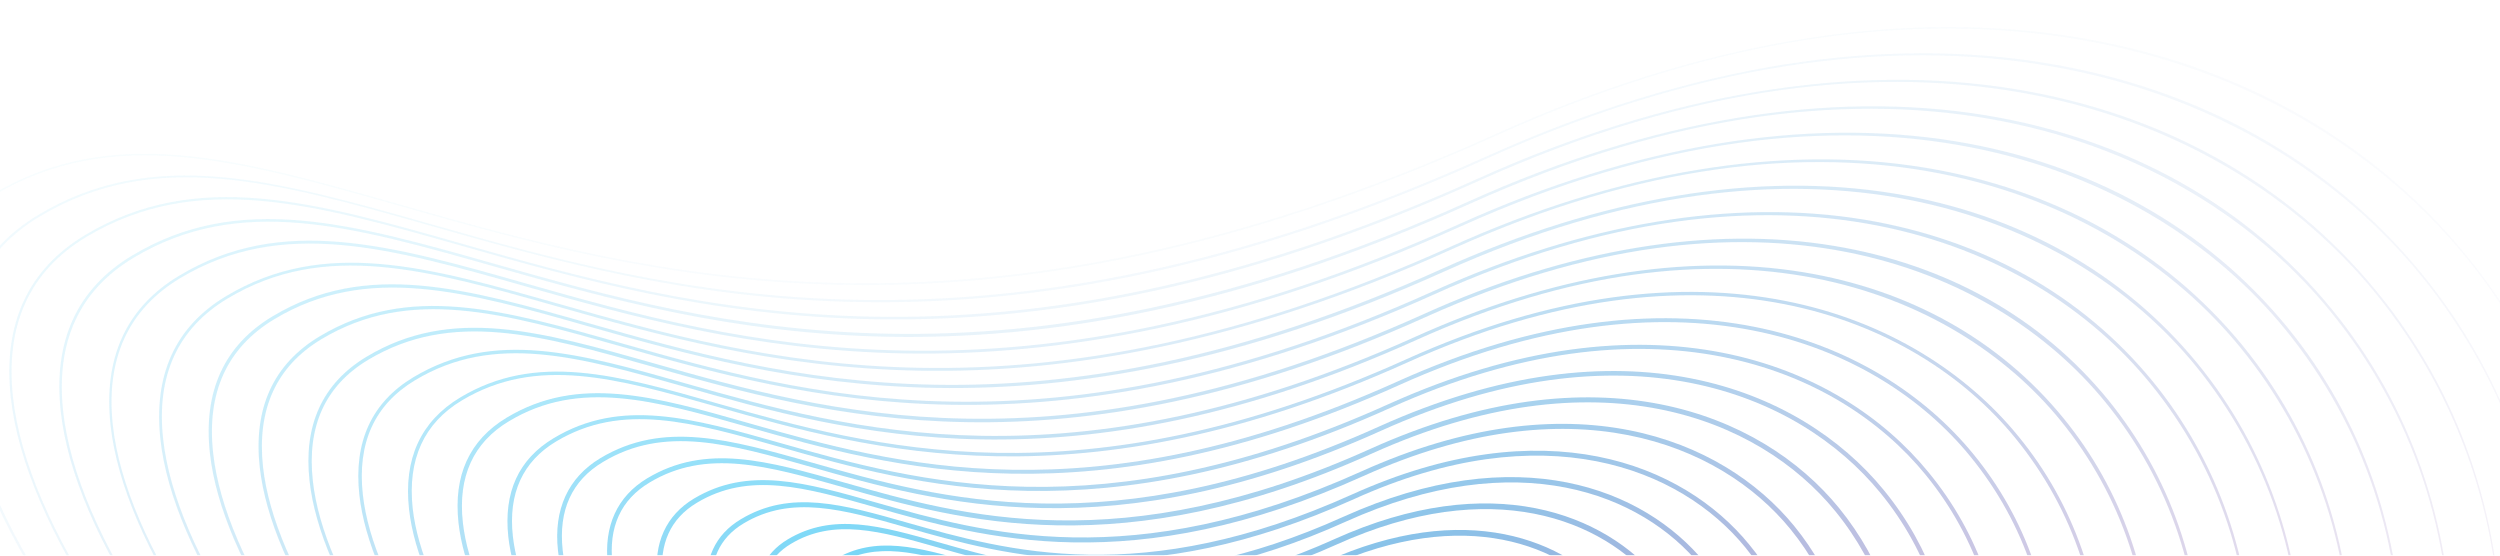 <svg width="1440" height="320" viewBox="0 0 1440 320" fill="none" xmlns="http://www.w3.org/2000/svg">
<g opacity="0.75">
<g opacity="0.048">
<path d="M1498.4 369.8C1498.4 370.1 1498.4 370.4 1498.4 370.7C1498.2 459 1467.3 548.4 1409 629.2C1356.2 702.4 1292.9 757.3 1220.7 792.4C1158.6 822.6 1087.9 839.2 1010.6 841.5C868.7 845.8 726.3 802.3 622.3 770.5C600 763.7 578.9 757.2 559.8 751.8C484.7 726.8 409 691.4 335 646.6C267 605.4 200.9 556.2 144 504.3C30.6 401.1 -42.2 292.3 -51 213.1C-56 167.5 -40.5 133.5 -4.8 112.2C64.5 70.6 137.5 91.4 230 117.7C370.3 157.6 562.4 212.2 861.5 77.2C922.4 49.7 982.7 31.2 1040.6 22.1C1095 13.6 1147.4 13.4 1196.5 21.5C1288.4 36.7 1365.9 80.1 1420.7 147.2C1445.8 177.9 1465.2 212.7 1478.4 250.6C1491.7 288.3 1498.4 328.5 1498.4 369.8ZM560 750.9C579.1 756.3 600.2 762.7 622.5 769.6C832.1 833.7 1182.9 940.9 1408.2 628.6C1523.5 468.9 1528.1 280.1 1420 147.7C1327.2 34.1 1131.9 -43.8 862 78C729.2 137.9 606.6 166.1 487.1 164.1C384.3 162.4 302.3 139.1 229.9 118.5C137.6 92.3 64.7 71.6 -4.2 112.9C-39.6 134.2 -55 167.8 -50 213C-41.3 291.9 31.4 400.6 144.5 503.6C264.5 612.8 415.9 703 560 750.9Z" fill="url(#paint0_linear_3126_246)"/>
</g>
<g opacity="0.095">
<path d="M1469.7 371.9C1469.7 372.2 1469.7 372.5 1469.7 372.8C1469.5 457.9 1439.7 543.9 1383.6 621.7C1332.8 692.2 1271.7 745 1202.2 778.9C1142.4 808 1074.3 823.9 999.8 826.2C863.1 830.4 726 788.4 625.8 757.8C604.3 751.2 584 745 565.6 739.8C493.2 715.7 420.4 681.7 349.1 638.5C283.6 598.8 220 551.4 165.1 501.5C56 402.2 -14.1 297.3 -22.5 221.1C-27.3 177.2 -12.4 144.4 22 123.8C88.7 83.8 159.1 103.8 248.2 129.1C383.3 167.5 568.3 220 856.2 90.1C914.9 63.6 972.9 45.8 1028.7 37C1081.1 28.8 1131.6 28.6 1178.8 36.4C1267.3 51 1342 92.9 1394.7 157.4C1443.9 217.4 1469.7 291.5 1469.7 371.9ZM566.1 738.8C584.5 744 604.8 750.2 626.3 756.8C828.1 818.5 1165.9 921.7 1382.8 621.1C1493.8 467.3 1498.2 285.6 1394.1 158.2C1304.8 48.9 1116.8 -26.2 856.9 91.1C729.1 148.8 611 175.9 495.9 174C396.9 172.4 317.9 149.9 248.2 130.1C159.4 104.9 89.2 84.9 22.9 124.7C-11.1 145.1 -25.9 177.4 -21.1 220.9C-12.7 296.9 57.3 401.5 166.1 500.6C281.6 605.9 427.4 692.7 566.1 738.8Z" fill="url(#paint1_linear_3126_246)"/>
</g>
<g opacity="0.143">
<path d="M1441 374.1C1441 374.4 1441 374.7 1441 374.9C1440.8 456.7 1412.2 539.5 1358.2 614.3C1309.3 682 1250.6 732.9 1183.8 765.4C1126.3 793.4 1060.8 808.7 989.2 810.9C857.8 814.9 725.9 774.6 629.6 745.2C608.9 738.9 589.4 732.9 571.7 727.9C502.1 704.8 432.1 672 363.5 630.5C300.5 592.4 239.4 546.8 186.6 498.7C81.7 403.2 14.3 302.4 6.2 229C1.6 186.7 16 155.2 49 135.4C113.2 96.9 180.9 116.1 266.5 140.5C396.4 177.4 574.2 227.9 851 103C960.1 53.7 1067.4 35.9 1161.2 51.4C1246.3 65.5 1318.1 105.7 1368.9 167.8C1416.2 225.5 1441 296.8 1441 374.1ZM572.1 726.8C589.8 731.8 609.3 737.8 630 744.1C824 803.4 1148.7 902.7 1357.2 613.6C1463.9 465.8 1468.1 291.1 1368.1 168.6C1282.3 63.5 1101.5 -8.6 851.7 104.2C728.8 159.7 615.2 185.8 504.5 183.9C409.3 182.3 333.3 160.8 266.3 141.7C180.9 117.4 113.5 98.3 49.7 136.5C17.1 156.1 2.9 187.2 7.5 228.9C15.5 301.9 82.8 402.5 187.5 497.8C298.6 599 438.8 682.5 572.1 726.8Z" fill="url(#paint2_linear_3126_246)"/>
</g>
<g opacity="0.191">
<path d="M1412.4 376.3C1412.4 376.6 1412.4 376.8 1412.4 377.1C1412.2 455.6 1384.7 535.1 1332.9 606.9C1286 671.9 1229.6 720.8 1165.5 752C1110.3 778.9 1047.4 793.6 978.7 795.7C852.5 799.6 725.9 760.9 633.5 732.6C613.7 726.5 594.9 720.8 578 716C449.8 673.4 315.1 593.2 208.4 496C107.5 404.3 42.7 307.5 35 237.1C30.5 196.5 44.4 166.2 76.1 147.2C137.7 110.2 202.7 128.7 285 152C409.6 187.4 580.3 235.9 846 116C950.8 68.7 1053.8 51.6 1143.8 66.4C1225.5 79.9 1294.5 118.5 1343.2 178.2C1388.5 233.6 1412.4 302.1 1412.4 376.3ZM578.2 714.8C595.2 719.6 613.9 725.3 633.7 731.4C819.9 788.3 1131.5 883.6 1331.7 606.2C1434.1 464.3 1438.2 296.7 1342.2 179.2C1259.8 78.3 1086.4 9.1 846.6 117.4C728.6 170.7 619.6 195.7 513.3 194C421.9 192.5 349 171.8 284.7 153.5C202.8 130.2 138 111.8 76.9 148.5C45.6 167.3 32 197.1 36.4 237.1C44.1 307.2 108.7 403.7 209.2 495.2C315.7 592.1 450.2 672.2 578.2 714.8Z" fill="url(#paint3_linear_3126_246)"/>
</g>
<g opacity="0.238">
<path d="M1383.7 378.5C1383.7 378.8 1383.7 379 1383.7 379.3C1383.5 454.6 1357.2 530.8 1307.5 599.6C1262.5 661.9 1208.5 708.7 1147 738.7C1094.1 764.5 1033.8 778.6 967.9 780.6C847 784.3 725.7 747.2 637.1 720.1C618.1 714.3 600.2 708.8 583.9 704.2C461.1 663.4 331.9 586.5 229.7 493.3C133.2 405.4 71.1 312.6 63.7 245.1C59.4 206.2 72.7 177.1 103.2 158.8C162.3 123.3 224.6 141 303.4 163.4C422.8 197.3 586.4 243.8 840.9 128.9C941.3 83.6 1040 67.2 1126.4 81.4C1204.7 94.3 1270.8 131.4 1317.5 188.5C1360.8 241.7 1383.7 307.3 1383.7 378.5ZM584.3 702.7C600.6 707.3 618.5 712.8 637.5 718.6C815.9 773.1 1114.5 864.4 1306.2 598.7C1404.3 462.8 1408.2 302.2 1316.2 189.6C1237.3 93 1071.1 26.7 841.4 130.4C586.4 245.5 422.5 198.9 302.9 165C224.4 142.7 162.4 125.1 103.8 160.2C73.9 178.2 60.8 206.7 65 245C72.4 312.1 134.3 404.6 230.5 492.2C332.8 585.2 461.7 662 584.3 702.7Z" fill="url(#paint4_linear_3126_246)"/>
</g>
<g opacity="0.286">
<path d="M1355 380.7C1355 381 1355 381.2 1355 381.4C1354.8 453.4 1329.6 526.3 1282.1 592.2C1239.1 651.8 1187.4 696.6 1128.6 725.2C1078 749.9 1020.3 763.3 957.3 765.3C841.6 768.8 725.6 733.4 640.9 707.5C622.7 701.9 605.6 696.7 590 692.3C472.5 653.2 349 579.7 251.2 490.6C158.9 406.5 99.5 317.8 92.4 253.2C88.3 215.9 101 188.1 130.2 170.6C186.8 136.7 246.4 153.6 321.8 175C436 207.4 592.4 251.9 835.8 142C931.9 98.6 1026.3 82.9 1108.9 96.6C1183.9 109 1247.1 144.4 1291.8 199.1C1333.1 249.8 1355 312.6 1355 380.7ZM590.4 690.7C606 695.1 623.1 700.3 641.3 705.9C811.9 758.1 1097.5 845.3 1280.8 591.2C1329.4 523.8 1353.8 450.1 1353.8 379.8C1353.8 314.4 1332.7 251.9 1290.4 200.1C1214.9 107.7 1056 44.3 836.4 143.5C592.4 253.6 435.7 209.1 321.3 176.6C246.2 155.3 186.9 138.4 131 172C102.4 189.2 89.9 216.4 94 253.1C101.1 317.3 160.2 405.7 252.3 489.5C349.8 578.3 473.1 651.7 590.4 690.7Z" fill="url(#paint5_linear_3126_246)"/>
</g>
<g opacity="0.333">
<path d="M1326.3 382.8C1326.3 383 1326.3 383.3 1326.3 383.5C1326.1 452.3 1302.1 521.8 1256.7 584.7C1215.6 641.6 1166.3 684.4 1110.1 711.7C1061.7 735.2 1006.7 748.1 946.5 749.9C836.1 753.3 725.3 719.4 644.5 694.7C627.2 689.4 610.8 684.4 595.9 680.2C483.7 642.9 365.9 572.7 272.5 487.7C184.4 407.4 127.7 322.7 120.9 261.1C117 225.5 129.1 198.9 157 182.2C211 149.8 267.9 165.9 339.9 186.4C448.9 217.4 598.1 259.8 830.5 154.9C922.2 113.5 1012.3 98.5 1091.2 111.5C1162.8 123.3 1223.1 157.2 1265.8 209.4C1305.4 257.9 1326.3 317.9 1326.3 382.8ZM596.5 678.7C611.4 682.9 627.7 687.9 645.1 693.2C807.9 743 1080.4 826.3 1255.4 583.8C1344.9 459.8 1348.5 313.3 1264.6 210.6C1192.6 122.5 1041 62 831.4 156.6C598.5 261.7 448.9 219.2 339.7 188.2C268.1 167.8 211.5 151.8 158.1 183.8C130.8 200.2 118.9 226.2 122.8 261.1C129.5 322.4 186 406.7 273.8 486.7C366.9 571.4 484.6 641.5 596.5 678.7Z" fill="url(#paint6_linear_3126_246)"/>
</g>
<g opacity="0.381">
<path d="M1297.6 385C1297.6 385.2 1297.6 385.5 1297.6 385.7C1297.4 451.2 1274.5 517.5 1231.3 577.4C1192.2 631.6 1145.2 672.3 1091.7 698.4C1045.6 720.8 993.2 733.1 935.9 734.8C830.8 738 725.3 705.8 648.3 682.2C631.8 677.2 616.2 672.4 602 668.4C495.2 632.9 382.9 566.1 294 485C210 408.6 156.1 327.9 149.6 269.1C145.9 235.1 157.4 209.8 184 193.8C235.5 162.9 289.7 178.3 358.3 197.8C462.1 227.3 604.2 267.7 825.4 167.8C912.7 128.4 998.6 114.1 1073.7 126.5C1141.9 137.8 1199.4 170 1240 219.7C1277.7 266 1297.6 323.1 1297.6 385ZM602.6 666.6C616.7 670.6 632.4 675.4 648.9 680.4C803.9 727.8 1063.4 807.1 1229.9 576.2C1315.1 458.2 1318.5 318.7 1238.6 220.9C1170.1 137 1025.7 79.4 826.2 169.5C604.4 269.6 461.9 229.1 357.9 199.6C289.7 180.2 235.9 164.9 185.1 195.4C159.2 211 147.9 235.7 151.5 268.9C157.9 327.2 211.7 407.5 295.3 483.6C384 564.5 496 631.2 602.6 666.6Z" fill="url(#paint7_linear_3126_246)"/>
</g>
<g opacity="0.429">
<path d="M1268.9 387.2C1268.9 387.4 1268.9 387.6 1268.9 387.8C1268.8 450 1247 513 1205.9 569.9C1046.9 790.3 799.7 714.7 652 669.5C636.3 664.7 621.5 660.2 608.1 656.4C506.6 622.7 400 559.2 315.5 482.2C235.8 409.6 184.5 332.9 178.3 277.1C174.7 244.8 185.8 220.7 211.1 205.5C260 176.1 311.5 190.8 376.7 209.3C475.3 237.3 610.2 275.7 820.3 180.8C903.3 143.3 984.9 129.8 1056.2 141.6C1121 152.3 1175.6 182.9 1214.2 230.2C1250 274.1 1268.9 328.4 1268.9 387.2ZM608.6 654.6C622 658.4 636.9 662.9 652.5 667.7C799.7 712.7 1046.1 788 1204.3 568.8C1285.2 456.7 1288.4 324.3 1212.6 231.5C1147.5 151.8 1010.5 97.2 821 182.7C610.3 277.8 474.9 239.3 376.1 211.3C311.4 192.9 260.2 178.4 212 207.3C187.4 222.1 176.7 245.5 180.2 277C186.3 332.4 237.3 408.6 316.7 480.9C401 557.6 507.4 621 608.6 654.6Z" fill="url(#paint8_linear_3126_246)"/>
</g>
<g opacity="0.476">
<path d="M1240.3 389.4C1240.3 389.6 1240.3 389.8 1240.3 390C1240.2 449 1219.5 508.7 1180.6 562.6C1030 771.4 795.7 699.8 655.8 657C640.9 652.5 626.9 648.2 614.2 644.6C518.1 612.6 417 552.5 337 479.6C261.4 410.8 212.9 338.1 207 285.2C203.6 254.5 214.1 231.7 238.1 217.3C284.5 189.5 333.3 203.3 395.1 220.9C488.4 247.4 616.3 283.7 815.2 194C893.8 158.5 971.1 145.7 1038.7 156.8C1100.1 166.9 1151.9 196 1188.5 240.8C1222.3 282.2 1240.3 333.6 1240.3 389.4ZM614.7 642.6C627.4 646.2 641.5 650.5 656.3 655C795.7 697.6 1029.1 768.9 1178.8 561.4C1255.4 455.3 1258.5 329.9 1186.7 242C1125.1 166.6 995.3 114.8 815.9 195.8C616.3 285.9 488 249.5 394.4 222.8C333.1 205.4 284.7 191.6 239.1 219C215.8 233 205.7 255.1 209 284.9C220.5 389.7 404.1 572.5 614.7 642.6Z" fill="url(#paint9_linear_3126_246)"/>
</g>
<g opacity="0.524">
<path d="M1211.6 391.6C1211.6 391.8 1211.6 392 1211.6 392.2C1211.5 447.9 1192 504.3 1155.2 555.2C1012.9 752.4 791.7 684.8 659.5 644.4C645.5 640.1 632.2 636.1 620.2 632.7C529.4 602.5 434 545.7 358.4 476.9C287 411.9 241.1 343.2 235.6 293.3C232.4 264.3 242.3 242.7 265 229C308.9 202.7 355 215.8 413.3 232.4C501.4 257.4 622.1 291.7 809.9 207C980.4 130 1103.9 179.4 1162.5 251.2C1194.6 290.3 1211.6 338.9 1211.6 391.6ZM620.8 630.5C632.8 633.9 646.1 637.9 660.1 642.2C791.7 682.4 1012 749.8 1153.4 553.8C1225.7 453.6 1228.6 335.3 1160.8 252.3C1102.7 181.1 980.2 132.3 810.8 208.7C622.3 293.8 501.1 259.4 412.7 234.2C354.8 217.8 309.2 204.8 266.1 230.6C244.2 243.7 234.7 264.6 237.7 292.7C248.6 391.8 421.9 564.4 620.8 630.5Z" fill="url(#paint10_linear_3126_246)"/>
</g>
<g opacity="0.571">
<path d="M1182.9 393.8C1182.9 394 1182.9 394.2 1182.9 394.3C1182.8 446.8 1164.4 499.8 1129.8 547.8C995.8 733.5 787.6 669.8 663.2 631.8C650 627.8 637.5 624 626.2 620.8H626.1C540.6 592.4 450.8 538.9 379.7 474.1C312.5 412.9 269.3 348.3 264.1 301.2C261.1 273.8 270.4 253.5 291.8 240.6C333.1 215.8 376.5 228.1 431.5 243.8C514.4 267.4 627.9 299.6 804.6 219.9C965.1 147.4 1081.4 193.9 1136.6 261.5C1166.9 298.4 1182.9 344.2 1182.9 393.8ZM626.9 618.5C638.2 621.7 650.7 625.5 663.9 629.5C787.7 667.4 995 730.7 1127.9 546.4C1195.9 452.2 1198.6 340.9 1134.9 262.9C1080.2 195.9 965 150 805.7 221.9C628.2 302 514.2 269.6 431 246C376.6 230.5 333.6 218.3 293.2 242.6C272.6 254.9 263.7 274.6 266.6 300.9C276.7 393.9 439.8 556.3 626.9 618.5Z" fill="url(#paint11_linear_3126_246)"/>
</g>
<g opacity="0.619">
<path d="M1154.5 395.4C1154.5 443.7 1137.8 494.2 1104.4 540.4C978.8 714.5 783.5 654.8 666.9 619.2C654.5 615.4 642.8 611.8 632.3 608.9H632.2C552.1 582.3 467.9 532.2 401.2 471.4C338.2 414 297.7 353.4 292.8 309.3C290 283.6 298.7 264.5 318.9 252.4C357.7 229.1 398.4 240.7 449.9 255.3C527.6 277.4 634 307.6 799.5 232.9C950 165 1059 208.5 1110.8 272C1140 307.5 1154.5 350.4 1154.5 395.4ZM633 606.5C643.6 609.5 655.3 613.1 667.7 616.8C783.7 652.3 977.9 711.6 1102.5 539C1166.2 450.8 1168.8 346.5 1109.1 273.4C1057.9 210.7 949.9 167.7 800.7 235C634.3 310.1 527.4 279.7 449.4 257.5C398.4 243 358.2 231.6 320.3 254.3C301.1 265.8 292.7 284.2 295.4 308.8C304.9 396 457.7 548.2 633 606.5Z" fill="url(#paint12_linear_3126_246)"/>
</g>
<g opacity="0.667">
<path d="M1125.8 397.6C1125.8 442.7 1110.2 489.9 1079 533C961.7 695.5 779.5 639.8 670.6 606.5C659.1 603 648.2 599.6 638.3 596.9H638.2C473.8 542.2 330.4 399.2 321.4 317.2C318.8 293.5 327.2 275.1 345.8 263.9C382 242.2 420.1 253 468.2 266.6C540.7 287.2 639.9 315.4 794.3 245.7C934.8 182.3 1036.6 223 1085 282.2C1112.3 315.5 1125.8 355.6 1125.8 397.6ZM639.1 594.4C649 597.2 659.9 600.5 671.4 604.1C779.6 637.2 960.8 692.6 1077 531.5C1136.4 449.2 1138.8 352 1083.1 283.9C1035.3 225.4 934.7 185.3 795.5 248.1C640.2 318.2 540.4 289.8 467.6 269.1C420.1 255.6 382.5 244.9 347.3 266.1C329.4 276.8 321.6 293.9 324.1 316.9C333 398.1 475.5 540.1 639.1 594.4Z" fill="url(#paint13_linear_3126_246)"/>
</g>
<g opacity="0.714">
<path d="M1097.1 399.8C1097.1 441.7 1082.6 485.5 1053.7 525.6C944.8 676.6 775.5 624.8 674.4 593.9C663.7 590.6 653.6 587.5 644.4 584.9H644.3C491.6 534.1 358.5 401.3 350.1 325.1C347.7 303 355.5 285.9 372.8 275.5C406.5 255.3 441.8 265.3 486.5 278C553.7 297.1 645.8 323.3 789.2 258.6C919.7 199.7 1014.3 237.5 1059.2 292.5C1084.5 323.6 1097.1 360.8 1097.1 399.8ZM645.1 582.4C654.3 585 664.4 588.1 675.1 591.4C775.5 622.1 943.6 673.5 1051.4 524.1C1106.5 447.8 1108.7 357.6 1057.1 294.4C1012.8 240.1 919.4 203 790.3 261.2C646.1 326.3 553.4 300 485.8 280.7C441.7 268.2 406.9 258.3 374.2 277.9C357.6 287.8 350.4 303.6 352.8 324.9C361.1 400.3 493.4 531.9 645.1 582.4Z" fill="url(#paint14_linear_3126_246)"/>
</g>
<g opacity="0.762">
<path d="M1068.4 402C1068.4 440.7 1055 481.2 1028.3 518.2C927.7 657.6 771.5 609.9 678.1 581.3C668.2 578.3 658.9 575.4 650.4 573H650.3C509.3 526.1 386.5 403.5 378.7 333.1C376.4 312.7 383.7 296.8 399.7 287.2C430.9 268.5 463.5 277.8 504.8 289.5C566.8 307.1 651.8 331.3 784 271.6C904.6 217.2 991.9 252.1 1033.4 302.9C1056.8 331.6 1068.4 366 1068.4 402ZM651.2 570.4C659.7 572.8 669 575.6 678.9 578.7C771.5 607 926.6 654.4 1026 516.6C1076.8 446.2 1078.8 363.1 1031.3 304.8C990.5 254.8 904.4 220.5 785.3 274.2C652.2 334.3 566.6 310 504.2 292.2C463.6 280.7 431.5 271.5 401.4 289.6C386.2 298.7 379.6 313.3 381.7 332.8C389.3 402.4 511.2 523.8 651.2 570.4Z" fill="url(#paint15_linear_3126_246)"/>
</g>
<g opacity="0.809">
<path d="M1039.7 404.3C1039.7 439.8 1027.4 476.9 1002.9 510.9C910.6 638.8 767.4 595 681.8 568.8C672.7 566 664.2 563.4 656.4 561.2H656.3C527.1 518.2 414.4 405.8 407.3 341.3C405.2 322.5 411.9 307.9 426.7 299.1C455.3 281.9 485.2 290.4 523.1 301.2C579.9 317.3 657.7 339.4 778.8 284.8C889.4 234.9 969.4 266.9 1007.5 313.6C1029 339.6 1039.7 371.2 1039.7 404.3ZM657.3 558.3C665.1 560.5 673.6 563.1 682.7 565.9C767.5 591.8 909.5 635.2 1000.5 509.1C1047 444.7 1048.9 368.6 1005.3 315.3C967.9 269.5 889.1 238.1 780.1 287.4C658 342.5 579.6 320.2 522.4 303.9C485.2 293.3 455.8 285 428.3 301.5C414.4 309.8 408.4 323.1 410.3 340.9C417.4 404.5 529.1 515.7 657.3 558.3Z" fill="url(#paint16_linear_3126_246)"/>
</g>
<g opacity="0.857">
<path d="M1011 406.5C1011 438.8 999.8 472.6 977.5 503.5C893.6 619.8 763.3 580 685.5 556.2C677.3 553.7 669.5 551.3 662.5 549.3H662.4C544.9 510.2 442.5 407.9 436 349.3C434.1 332.1 440.2 318.8 453.7 310.7C479.8 295.1 507 302.8 541.5 312.6C593.1 327.3 663.8 347.3 773.7 297.7C874.3 252.3 947.1 281.5 981.8 323.9C1001.3 347.7 1011 376.4 1011 406.5ZM663.4 546.3C670.5 548.3 678.2 550.7 686.5 553.2C763.5 576.7 892.5 616.2 975.1 501.7C1017.3 443.2 1019 374.2 979.5 325.8C945.6 284.3 874.1 255.8 775.1 300.5C664.1 350.6 592.8 330.3 540.8 315.5C507 305.9 480.4 298.3 455.5 313.3C443 320.8 437.5 332.8 439.3 348.9C445.5 406.6 547 507.6 663.4 546.3Z" fill="url(#paint17_linear_3126_246)"/>
</g>
<g opacity="0.905">
<path d="M982.3 408.7C982.3 437.8 972.2 468.2 952.2 496C876.6 600.7 759.4 564.9 689.3 543.5C681.9 541.2 674.9 539.1 668.6 537.3H668.5C562.7 502.2 470.5 410 464.7 357.2C463 341.7 468.5 329.6 480.7 322.3C504.2 308.2 528.8 315.1 559.8 324C606.2 337.2 669.7 355.2 768.5 310.6C859.1 269.7 924.7 296 955.9 334.2C973.6 355.7 982.3 381.6 982.3 408.7ZM669.5 534.3C675.9 536.1 682.8 538.2 690.3 540.5C759.5 561.7 875.4 597.1 949.6 494.2C987.5 441.7 989 379.7 953.6 336.3C923.1 299 858.9 273.4 770 313.6C670 358.6 605.8 340.4 559 327C528.7 318.4 504.8 311.6 482.4 325C471.2 331.7 466.3 342.4 467.9 356.8C473.6 408.8 564.8 499.5 669.5 534.3Z" fill="url(#paint18_linear_3126_246)"/>
</g>
<g opacity="0.952">
<path d="M953.6 410.9C953.6 436.8 944.6 463.9 926.8 488.6C859.6 581.8 755.3 549.9 693 530.9C686.4 528.9 680.2 527 674.6 525.4H674.5C580.5 494.1 498.5 412.2 493.3 365.2C491.8 351.3 496.7 340.5 507.6 334C528.6 321.4 550.4 327.6 578.1 335.5C619.3 347.2 675.6 363.2 763.3 323.6C843.9 287.2 902.3 310.6 930.1 344.7C945.8 363.8 953.6 386.8 953.6 410.9ZM675.5 522.2C681.1 523.8 687.3 525.7 693.9 527.7C755.3 546.5 858.2 577.9 924 486.7C957.6 440.2 959 385.2 927.5 346.7C900.5 313.6 843.5 291 764.7 326.6C675.9 366.7 618.8 350.5 577.2 338.6C550.3 331 529.1 324.9 509.3 336.8C499.4 342.7 495.2 352.1 496.5 364.8C501.8 410.9 582.7 491.3 675.5 522.2Z" fill="url(#paint19_linear_3126_246)"/>
</g>
<path d="M924.9 413.2C924.9 435.9 917 459.6 901.4 481.3C842.5 562.9 751.3 535 696.7 518.3C690.9 516.5 685.5 514.9 680.6 513.5H680.5C598.2 486.1 526.5 414.4 521.9 373.2C520.6 360.9 524.9 351.4 534.6 345.6C553.1 334.5 572.2 340 596.4 346.8C632.3 357 681.6 371 758.1 336.4C828.7 304.5 879.8 325.1 904.2 354.9C918.1 371.8 924.9 392 924.9 413.2ZM681.6 510.2C686.5 511.6 691.9 513.2 697.7 515C751.3 531.4 841.1 558.8 898.6 479.2C927.9 438.6 929.1 390.7 901.7 357.1C878.2 328.3 828.5 308.5 759.7 339.6C682 374.7 632 360.5 595.6 350.1C572.2 343.4 553.7 338.2 536.5 348.5C528 353.6 524.3 361.8 525.5 372.7C529.9 413 600.5 483.2 681.6 510.2Z" fill="url(#paint20_linear_3126_246)"/>
</g>
<defs>
<linearGradient id="paint0_linear_3126_246" x1="910.433" y1="891.65" x2="618.701" y2="-80.331" gradientUnits="userSpaceOnUse">
<stop stop-color="#D34999"/>
<stop offset="1" stop-color="#39C5F3"/>
</linearGradient>
<linearGradient id="paint1_linear_3126_246" x1="903.572" y1="874.527" x2="622.62" y2="-61.54" gradientUnits="userSpaceOnUse">
<stop stop-color="#D34999"/>
<stop offset="1" stop-color="#39C5F3"/>
</linearGradient>
<linearGradient id="paint2_linear_3126_246" x1="896.648" y1="857.423" x2="626.474" y2="-42.733" gradientUnits="userSpaceOnUse">
<stop stop-color="#D34999"/>
<stop offset="1" stop-color="#39C5F3"/>
</linearGradient>
<linearGradient id="paint3_linear_3126_246" x1="889.724" y1="840.318" x2="630.329" y2="-23.923" gradientUnits="userSpaceOnUse">
<stop stop-color="#D34999"/>
<stop offset="1" stop-color="#39C5F3"/>
</linearGradient>
<linearGradient id="paint4_linear_3126_246" x1="882.8" y1="823.213" x2="634.184" y2="-5.115" gradientUnits="userSpaceOnUse">
<stop stop-color="#D34999"/>
<stop offset="1" stop-color="#39C5F3"/>
</linearGradient>
<linearGradient id="paint5_linear_3126_246" x1="875.874" y1="806.109" x2="638.037" y2="13.694" gradientUnits="userSpaceOnUse">
<stop stop-color="#D34999"/>
<stop offset="1" stop-color="#39C5F3"/>
</linearGradient>
<linearGradient id="paint6_linear_3126_246" x1="868.95" y1="789.005" x2="641.892" y2="32.503" gradientUnits="userSpaceOnUse">
<stop stop-color="#D34999"/>
<stop offset="1" stop-color="#39C5F3"/>
</linearGradient>
<linearGradient id="paint7_linear_3126_246" x1="862.025" y1="771.9" x2="645.747" y2="51.313" gradientUnits="userSpaceOnUse">
<stop stop-color="#D34999"/>
<stop offset="1" stop-color="#39C5F3"/>
</linearGradient>
<linearGradient id="paint8_linear_3126_246" x1="855.054" y1="754.638" x2="649.602" y2="70.121" gradientUnits="userSpaceOnUse">
<stop stop-color="#D34999"/>
<stop offset="1" stop-color="#39C5F3"/>
</linearGradient>
<linearGradient id="paint9_linear_3126_246" x1="848.133" y1="737.545" x2="653.456" y2="88.929" gradientUnits="userSpaceOnUse">
<stop stop-color="#D34999"/>
<stop offset="1" stop-color="#39C5F3"/>
</linearGradient>
<linearGradient id="paint10_linear_3126_246" x1="841.212" y1="720.451" x2="657.312" y2="107.739" gradientUnits="userSpaceOnUse">
<stop stop-color="#D34999"/>
<stop offset="1" stop-color="#39C5F3"/>
</linearGradient>
<linearGradient id="paint11_linear_3126_246" x1="834.291" y1="703.36" x2="661.166" y2="126.547" gradientUnits="userSpaceOnUse">
<stop stop-color="#D34999"/>
<stop offset="1" stop-color="#39C5F3"/>
</linearGradient>
<linearGradient id="paint12_linear_3126_246" x1="827.483" y1="686.232" x2="665.133" y2="145.322" gradientUnits="userSpaceOnUse">
<stop stop-color="#D34999"/>
<stop offset="1" stop-color="#39C5F3"/>
</linearGradient>
<linearGradient id="paint13_linear_3126_246" x1="820.57" y1="669.137" x2="668.996" y2="164.129" gradientUnits="userSpaceOnUse">
<stop stop-color="#D34999"/>
<stop offset="1" stop-color="#39C5F3"/>
</linearGradient>
<linearGradient id="paint14_linear_3126_246" x1="813.641" y1="652.046" x2="672.843" y2="182.94" gradientUnits="userSpaceOnUse">
<stop stop-color="#D34999"/>
<stop offset="1" stop-color="#39C5F3"/>
</linearGradient>
<linearGradient id="paint15_linear_3126_246" x1="806.713" y1="634.955" x2="676.691" y2="201.751" gradientUnits="userSpaceOnUse">
<stop stop-color="#D34999"/>
<stop offset="1" stop-color="#39C5F3"/>
</linearGradient>
<linearGradient id="paint16_linear_3126_246" x1="799.783" y1="617.866" x2="680.536" y2="220.562" gradientUnits="userSpaceOnUse">
<stop stop-color="#D34999"/>
<stop offset="1" stop-color="#39C5F3"/>
</linearGradient>
<linearGradient id="paint17_linear_3126_246" x1="792.854" y1="600.774" x2="684.383" y2="239.373" gradientUnits="userSpaceOnUse">
<stop stop-color="#D34999"/>
<stop offset="1" stop-color="#39C5F3"/>
</linearGradient>
<linearGradient id="paint18_linear_3126_246" x1="785.924" y1="583.685" x2="688.228" y2="258.185" gradientUnits="userSpaceOnUse">
<stop stop-color="#D34999"/>
<stop offset="1" stop-color="#39C5F3"/>
</linearGradient>
<linearGradient id="paint19_linear_3126_246" x1="778.994" y1="566.594" x2="692.074" y2="276.996" gradientUnits="userSpaceOnUse">
<stop stop-color="#D34999"/>
<stop offset="1" stop-color="#39C5F3"/>
</linearGradient>
<linearGradient id="paint20_linear_3126_246" x1="772.065" y1="549.504" x2="695.921" y2="295.808" gradientUnits="userSpaceOnUse">
<stop stop-color="#D34999"/>
<stop offset="1" stop-color="#39C5F3"/>
</linearGradient>
</defs>
</svg>
